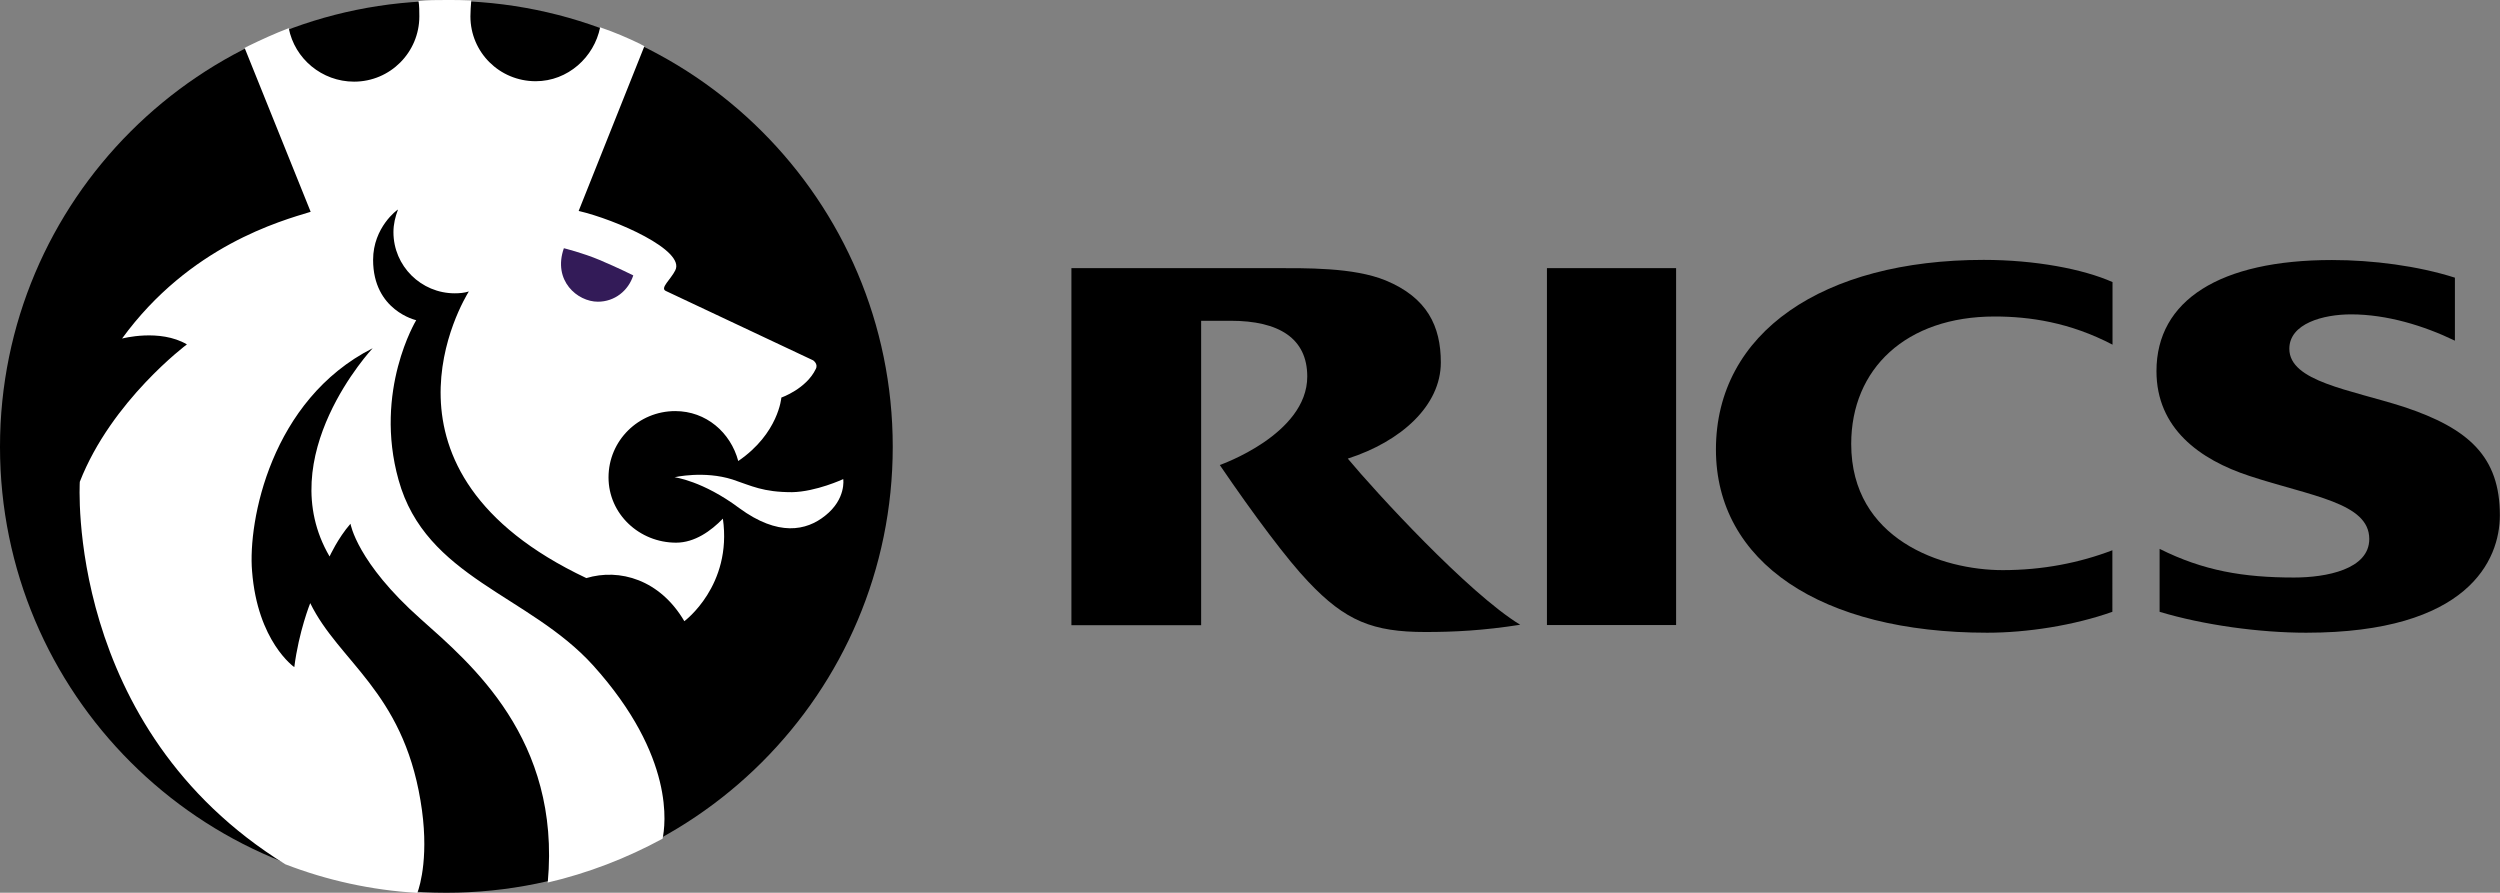 <?xml version="1.0" encoding="utf-8"?>
<!-- Generator: Adobe Illustrator 28.0.0, SVG Export Plug-In . SVG Version: 6.00 Build 0)  -->
<svg version="1.1" id="Layer_1" xmlns="http://www.w3.org/2000/svg" xmlns:xlink="http://www.w3.org/1999/xlink" x="0px" y="0px"
	 viewBox="0 0 175.75 62.76" width="175.75" height="62.76" style="enable-background:new 0 0 175.75 62.76;" xml:space="preserve">
<rect x="0" y="0" width="175.75" height="62.76" fill="#808080" stroke="none"/>
<style type="text/css">
	.st0{fill-rule:evenodd;clip-rule:evenodd;}
	.st1{fill-rule:evenodd;clip-rule:evenodd;fill:#FFFFFF;}
	.st2{fill-rule:evenodd;clip-rule:evenodd;fill:#331B58;}
</style>
<g>
	<path class="st0" d="M148.51,38.68c-2.33,0.89-4.91,1.4-7.72,1.4c-4.27,0-10.65-2.14-10.65-8.87c0-5.29,3.86-8.96,10.08-8.96
		c2.46,0,5.29,0.41,8.29,1.98v-4.4c-2.07-0.92-5.45-1.56-9.06-1.56c-11.29,0-18.82,5.1-18.82,13.33c0,7.91,7.37,12.88,19.07,12.88
		c2.81,0,6.09-0.51,8.8-1.47V38.68L148.51,38.68z"/>
	<path class="st0" d="M151.83,38.59c3.06,1.53,5.87,2.01,9.44,2.01c2.26,0,5.29-0.57,5.29-2.71c0-2.55-4.08-3-8.42-4.43
		c-3.51-1.15-6.54-3.35-6.54-7.37c0-4.98,4.46-7.81,12.34-7.81c2.87,0,6.03,0.41,8.64,1.24v4.43c-2.17-1.05-4.78-1.85-7.3-1.85
		c-1.95,0-4.34,0.64-4.34,2.42c0,2.3,4.27,2.87,8.04,4.08c4.62,1.53,6.76,3.54,6.76,7.62c0,3.16-2.23,8.26-13.62,8.26
		c-3.28,0-7.21-0.54-10.3-1.47V38.59L151.83,38.59z"/>
	<polygon class="st0" points="108.75,18.85 117.83,18.85 117.83,43.94 108.75,43.94 108.75,18.85 	"/>
	<path class="st0" d="M94.75,32.24c3.76-1.21,6.54-3.73,6.54-6.76c0-2.55-0.96-4.56-3.89-5.77c-2.26-0.92-5.58-0.86-8-0.86H75.32
		v25.1h9.12v-21.4h2.07c3.41,0,5.39,1.24,5.39,3.92c0,4.08-6.15,6.22-6.15,6.22c2.39,3.51,4.78,6.7,6.22,8.2
		c2.61,2.77,4.56,3.54,8.23,3.54c2.01,0,4.05-0.1,6.67-0.51C103.23,41.71,96.66,34.54,94.75,32.24L94.75,32.24z"/>
	<path class="st0" d="M0,31.41C0,14.1,14.03,0.06,31.38,0.06c17.32,0,31.38,14.03,31.38,31.35c0,17.32-14.06,31.35-31.38,31.35
		C14.03,62.76,0,48.73,0,31.41L0,31.41z"/>
	<path class="st1" d="M47.42,33.55c0,0,2.07-0.48,4.08,0.16c1.34,0.45,2.14,0.89,4.18,0.89c1.69-0.03,3.6-0.92,3.6-0.92
		s0.22,1.4-1.28,2.58c-1.31,1.05-3.29,1.47-6.03-0.54C49.4,33.8,47.42,33.55,47.42,33.55L47.42,33.55z"/>
	<path class="st1" d="M21.84,14.89L17.19,3.35h0.03h0.03l0.03-0.03h0.03V3.29h0.03h0.03l0.03-0.03c0.99-0.48,1.88-0.89,2.9-1.28
		c0.41,2.14,2.33,3.76,4.59,3.76c2.55,0,4.59-2.07,4.59-4.59c0-0.29,0-0.77-0.06-1.08C30.07,0,30.71,0,31.38,0
		c0.57,0,1.18,0,1.75,0.03c-0.03,0.32-0.06,0.83-0.06,1.12c0,2.52,2.04,4.56,4.59,4.56c2.26,0,4.11-1.69,4.53-3.79
		c1.02,0.35,1.91,0.73,2.84,1.18l0.03,0.03h0.03l0.03,0.03h0.03l0.03,0.03h0.03l0.03,0.03l0.06,0.03l-4.62,11.58
		c2.62,0.61,7.53,2.77,6.79,4.18c-0.32,0.64-1.08,1.24-0.67,1.44c4.75,2.23,10.36,4.88,10.36,4.88s0.38,0.25,0.19,0.61
		c-0.67,1.4-2.42,2.01-2.42,2.01s-0.19,2.52-3.03,4.46c-0.54-2.01-2.26-3.51-4.43-3.51c-2.58,0-4.69,2.07-4.69,4.66
		c0,2.58,2.17,4.59,4.75,4.59c1.31,0,2.46-0.83,3.29-1.69c0.67,4.72-2.71,7.21-2.71,7.21c-1.72-2.93-4.56-3.73-6.89-3.03
		c-15.94-7.53-8.61-19.58-8.26-20.15c-0.32,0.1-0.64,0.13-0.99,0.13c-2.36,0-4.31-1.91-4.31-4.3c0-0.57,0.13-1.08,0.32-1.59
		c-0.03,0-1.75,1.24-1.75,3.54c0,3.57,3.03,4.24,3.03,4.24s-3,4.94-1.24,11.23c1.91,6.89,9.18,8.07,13.68,13.04
		c5.8,6.44,5.07,11.26,4.88,12.18c-2.52,1.37-5.23,2.42-8.1,3.09l0.03-0.03c0.92-10.08-5.42-15.37-8.93-18.5
		c-4.5-3.99-4.94-6.7-4.94-6.7c-0.89,1.02-1.47,2.3-1.47,2.3c-4.11-7.02,3.03-14.64,3.03-14.64c-7.18,3.64-8.77,12.18-8.48,15.66
		c0.38,4.97,2.97,6.76,2.97,6.76c0.32-2.52,1.12-4.5,1.12-4.5c2.01,4.11,6.47,6.19,7.75,13.87c0.64,3.76-0.03,6-0.22,6.5
		c-3.25-0.19-6.38-0.89-9.28-2.01C4.53,51.15,5.61,33.87,5.61,33.87c2.23-5.71,7.53-9.66,7.53-9.66c-1.91-1.12-4.56-0.41-4.56-0.41
		C13.33,17.28,19.74,15.53,21.84,14.89L21.84,14.89z"/>
	<path class="st2" d="M42.03,21.21c1.18,0,2.14-0.77,2.49-1.85c0,0-1.08-0.54-2.36-1.08c-1.21-0.51-2.52-0.83-2.52-0.83
		C38.84,19.74,40.6,21.21,42.03,21.21L42.03,21.21z"/>
</g>
</svg>

